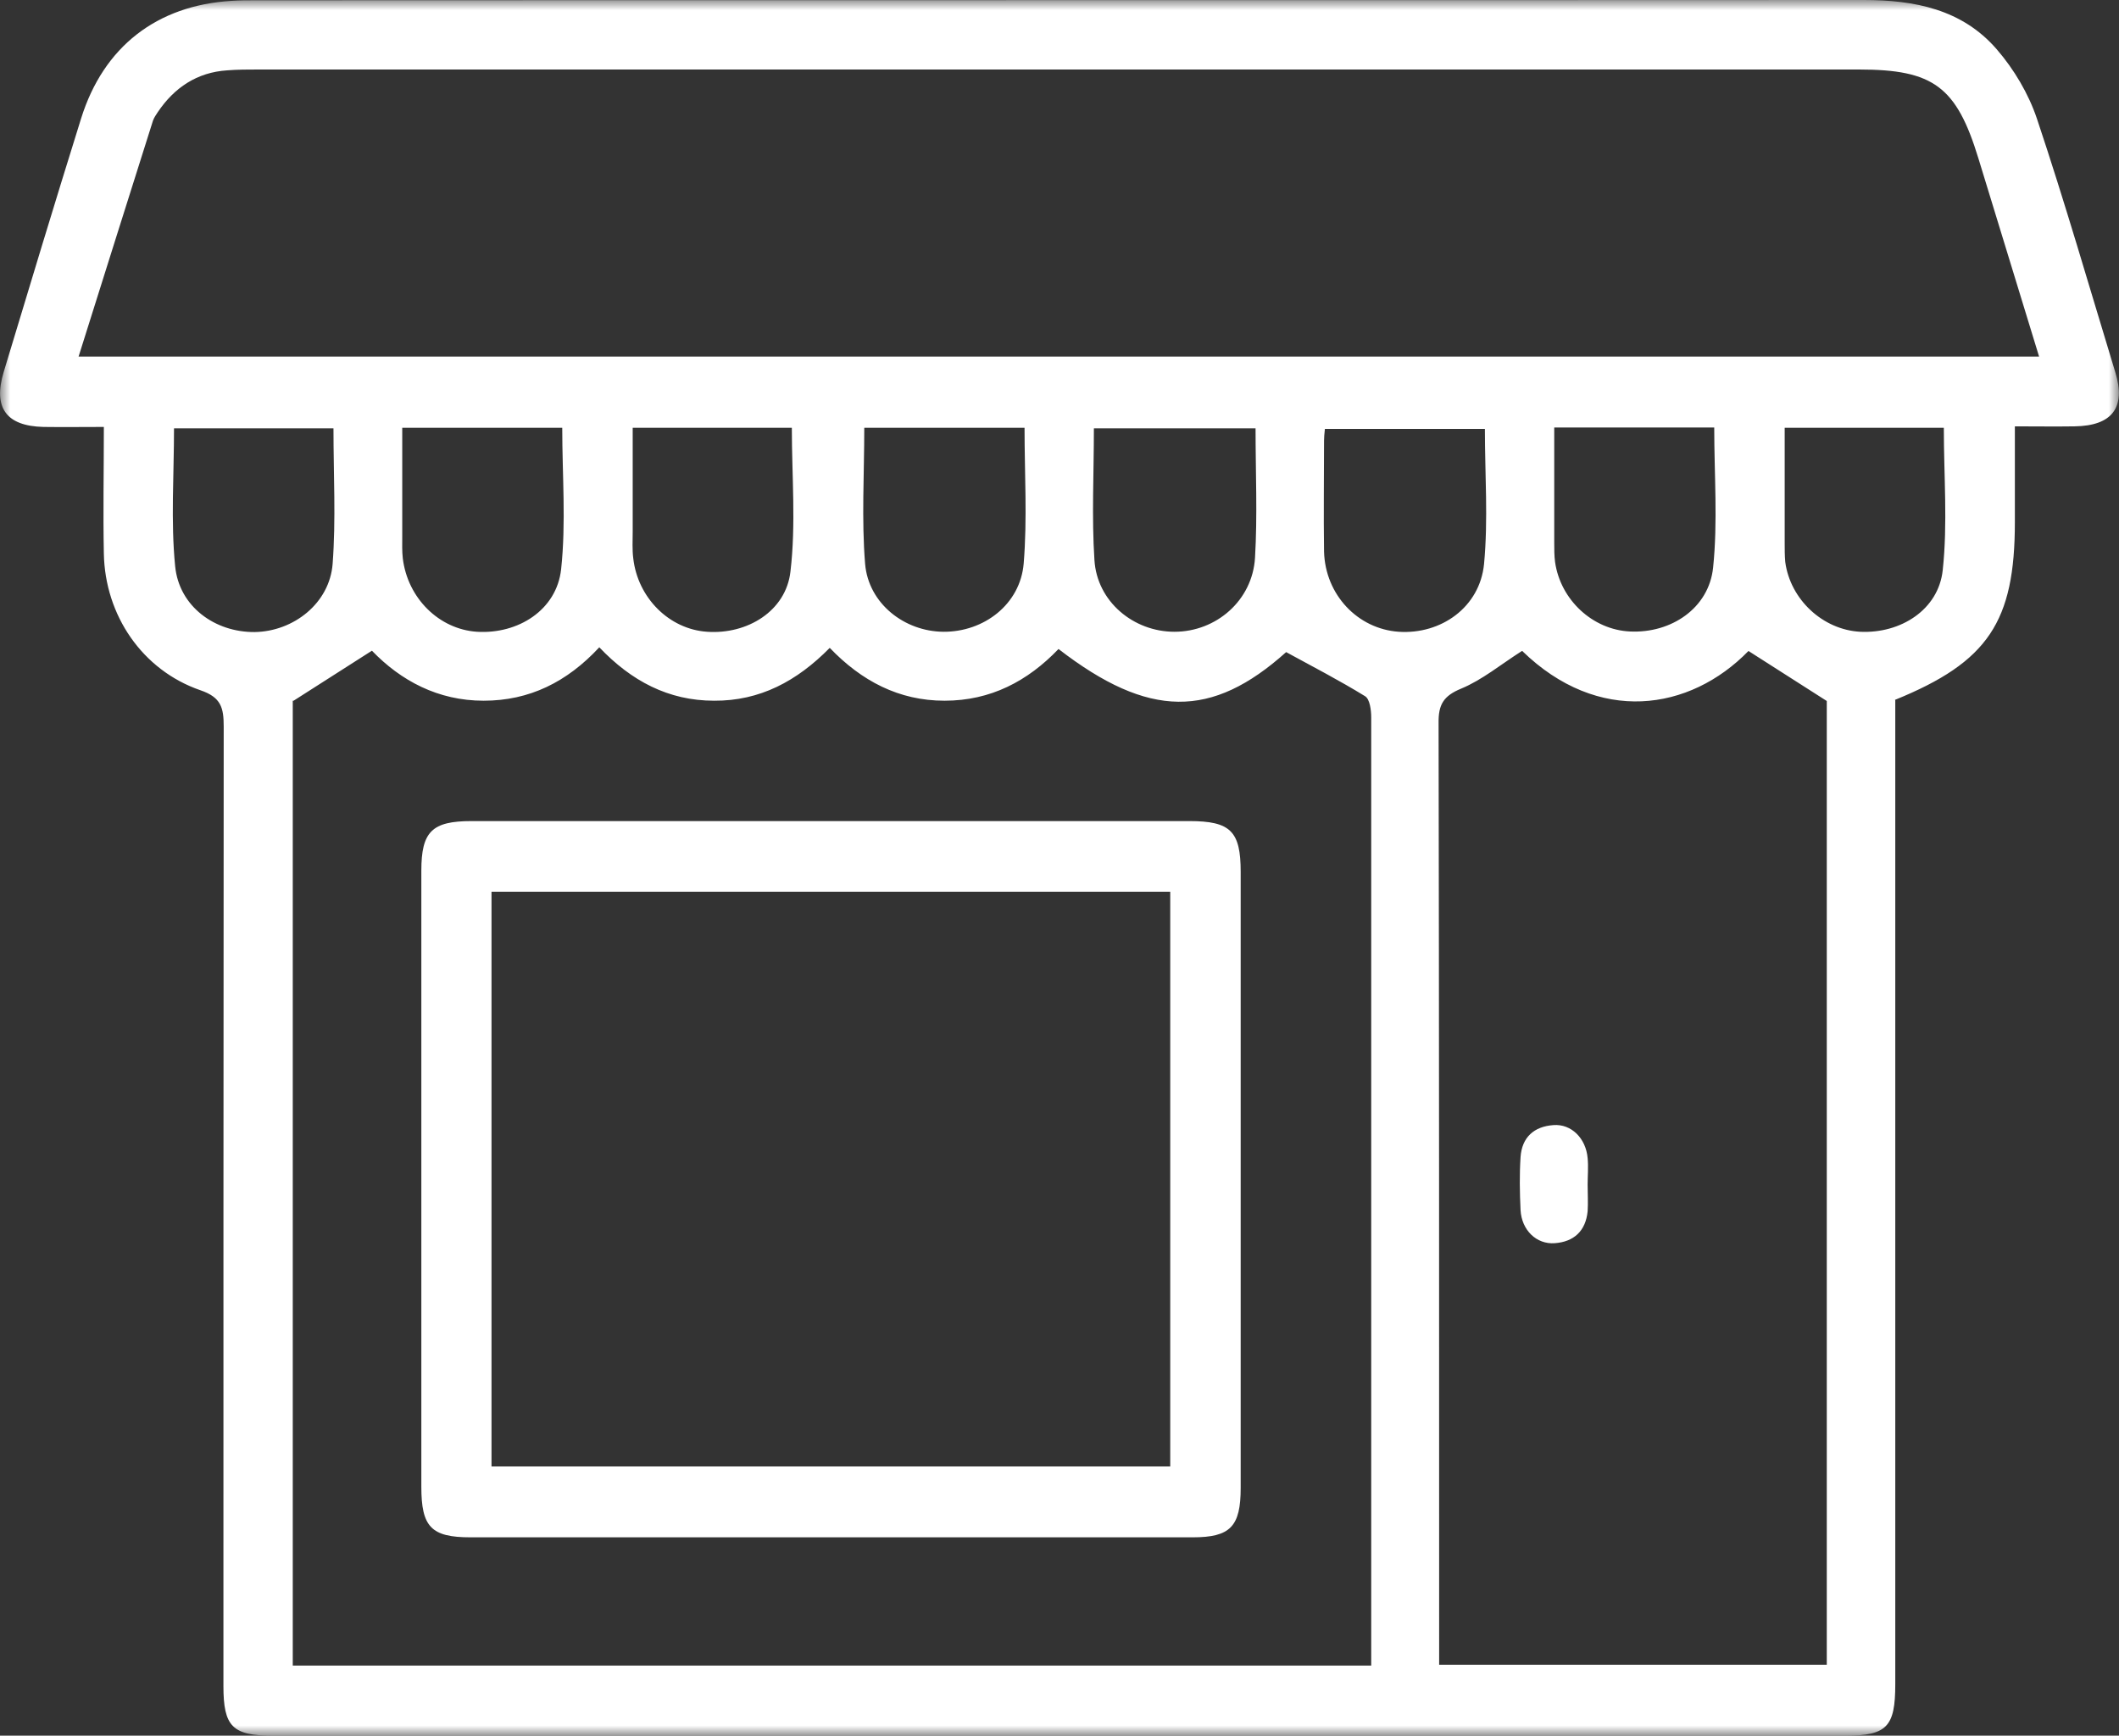 <svg width="105" height="86" viewBox="0 0 105 86" fill="none" xmlns="http://www.w3.org/2000/svg">
<rect x="0" y="0" width="105" height="86" fill="#333333" stroke="none"/>
<mask id="mask0_74_8781" style="mask-type:luminance" maskUnits="userSpaceOnUse" x="0" y="0" width="105" height="86">
<path d="M105 0H0V86H105V0Z" fill="white"/>
</mask>
<g mask="url(#mask0_74_8781)">
<path d="M93.914 34.705V36.161C93.914 51.925 93.914 67.688 93.914 83.452C93.914 85.566 93.497 86 91.439 86C65.47 86 39.502 86 13.52 86C11.517 86 11.071 85.552 11.071 83.536C11.071 67.688 11.071 51.855 11.085 36.007C11.085 35.069 10.96 34.551 9.931 34.201C7.052 33.207 5.202 30.491 5.146 27.425C5.104 25.395 5.146 23.366 5.146 21.154C4.103 21.154 3.129 21.168 2.156 21.154C0.306 21.111 -0.348 20.201 0.181 18.438C1.446 14.252 2.712 10.052 4.02 5.866C5.132 2.31 7.775 0.266 11.475 0.042C11.864 0.014 12.268 0.014 12.657 0.014C39.237 0 65.804 0.014 92.356 0C94.874 0 97.225 0.462 98.936 2.436C99.798 3.43 100.521 4.648 100.938 5.894C102.329 10.052 103.539 14.252 104.819 18.452C105.348 20.188 104.666 21.098 102.802 21.125C101.856 21.14 100.911 21.125 99.84 21.125C99.84 22.778 99.84 24.331 99.84 25.871C99.84 30.799 98.518 32.801 93.9 34.677L93.914 34.705ZM101.036 17.654C100.006 14.294 99.019 11.06 98.031 7.84C96.947 4.298 95.806 3.444 92.12 3.444C65.679 3.444 39.237 3.444 12.796 3.444C12.282 3.444 11.767 3.444 11.252 3.486C9.764 3.584 8.637 4.34 7.817 5.558C7.733 5.684 7.636 5.824 7.58 5.978C6.356 9.842 5.146 13.692 3.894 17.668H101.036V17.654ZM14.507 34.719V82.528H67.946V81.044C67.946 69.914 67.946 58.771 67.946 47.641C67.946 43.609 67.946 39.577 67.946 35.545C67.946 35.181 67.876 34.635 67.64 34.495C66.388 33.725 65.067 33.039 63.731 32.311C60.045 35.615 56.93 35.615 52.451 32.157C50.921 33.753 49.085 34.719 46.804 34.719C44.537 34.719 42.687 33.739 41.115 32.101C39.488 33.753 37.652 34.733 35.385 34.719C33.117 34.719 31.282 33.739 29.696 32.073C28.096 33.795 26.232 34.719 23.965 34.719C21.698 34.719 19.862 33.725 18.429 32.241C17.094 33.095 15.87 33.879 14.549 34.719H14.507ZM75.415 32.255C74.358 32.927 73.454 33.683 72.411 34.117C71.521 34.481 71.27 34.915 71.284 35.839C71.312 50.959 71.312 66.079 71.312 81.198C71.312 81.618 71.312 82.052 71.312 82.486H90.52V34.733C89.157 33.865 87.891 33.053 86.64 32.255C83.719 35.251 79.184 35.909 75.429 32.255H75.415ZM42.826 21.209C42.826 23.505 42.687 25.731 42.868 27.943C43.035 29.903 44.815 31.289 46.748 31.303C48.751 31.317 50.559 29.945 50.726 27.915C50.907 25.703 50.768 23.477 50.768 21.195H42.826V21.209ZM62.215 21.224H54.204C54.204 23.463 54.092 25.619 54.231 27.747C54.357 29.805 56.165 31.303 58.196 31.303C60.268 31.303 62.062 29.749 62.188 27.635C62.313 25.535 62.215 23.421 62.215 21.224ZM8.623 21.209C8.623 23.533 8.457 25.815 8.679 28.055C8.874 30.057 10.654 31.331 12.615 31.317C14.549 31.289 16.329 29.889 16.482 27.943C16.649 25.731 16.524 23.505 16.524 21.224H8.623V21.209ZM31.351 21.195C31.351 23.015 31.351 24.681 31.351 26.348C31.351 26.781 31.323 27.229 31.379 27.663C31.601 29.623 33.159 31.177 35.037 31.303C37.026 31.443 38.945 30.281 39.168 28.321C39.446 25.983 39.237 23.589 39.237 21.195H31.351ZM88.434 21.195C88.434 23.155 88.434 25.031 88.434 26.893C88.434 27.215 88.434 27.537 88.462 27.845C88.712 29.707 90.326 31.205 92.175 31.303C94.178 31.401 96.056 30.211 96.265 28.252C96.515 25.941 96.32 23.589 96.32 21.195H88.434ZM19.932 21.195C19.932 23.086 19.932 24.835 19.932 26.585C19.932 26.95 19.918 27.313 19.959 27.663C20.196 29.637 21.754 31.177 23.631 31.303C25.676 31.429 27.581 30.225 27.804 28.209C28.054 25.899 27.86 23.547 27.86 21.195H19.918H19.932ZM73.579 21.252H65.651C65.623 21.517 65.609 21.672 65.609 21.826C65.609 23.66 65.581 25.493 65.609 27.327C65.665 29.469 67.278 31.163 69.309 31.303C71.409 31.443 73.329 30.085 73.537 27.943C73.746 25.745 73.579 23.505 73.579 21.252ZM77.015 21.195C77.015 23.155 77.015 25.031 77.015 26.893C77.015 27.215 77.015 27.537 77.056 27.845C77.321 29.721 78.92 31.205 80.77 31.289C82.801 31.387 84.678 30.141 84.887 28.125C85.124 25.858 84.943 23.533 84.943 21.181H77.015V21.195Z" fill="white"/>
<path d="M41.213 40.683C47.124 40.683 53.022 40.683 58.933 40.683C60.977 40.683 61.478 41.187 61.478 43.203C61.478 53.381 61.478 63.545 61.478 73.722C61.478 75.64 60.964 76.172 59.1 76.172C47.166 76.172 35.246 76.172 23.312 76.172C21.364 76.172 20.878 75.654 20.878 73.666C20.878 63.489 20.878 53.325 20.878 43.147C20.878 41.201 21.406 40.683 23.367 40.683C29.307 40.683 35.26 40.683 41.199 40.683H41.213ZM24.355 72.659H57.987V44.183H24.355V72.659Z" fill="white"/>
<path d="M78.67 58.7C78.67 59.135 78.698 59.582 78.67 60.017C78.573 60.996 77.988 61.529 77.043 61.598C76.139 61.668 75.401 60.954 75.346 59.96C75.304 59.078 75.29 58.197 75.346 57.328C75.415 56.349 76.013 55.816 76.973 55.747C77.863 55.677 78.587 56.404 78.67 57.384C78.712 57.819 78.67 58.266 78.67 58.7Z" fill="white"/>
</g>
</svg>
